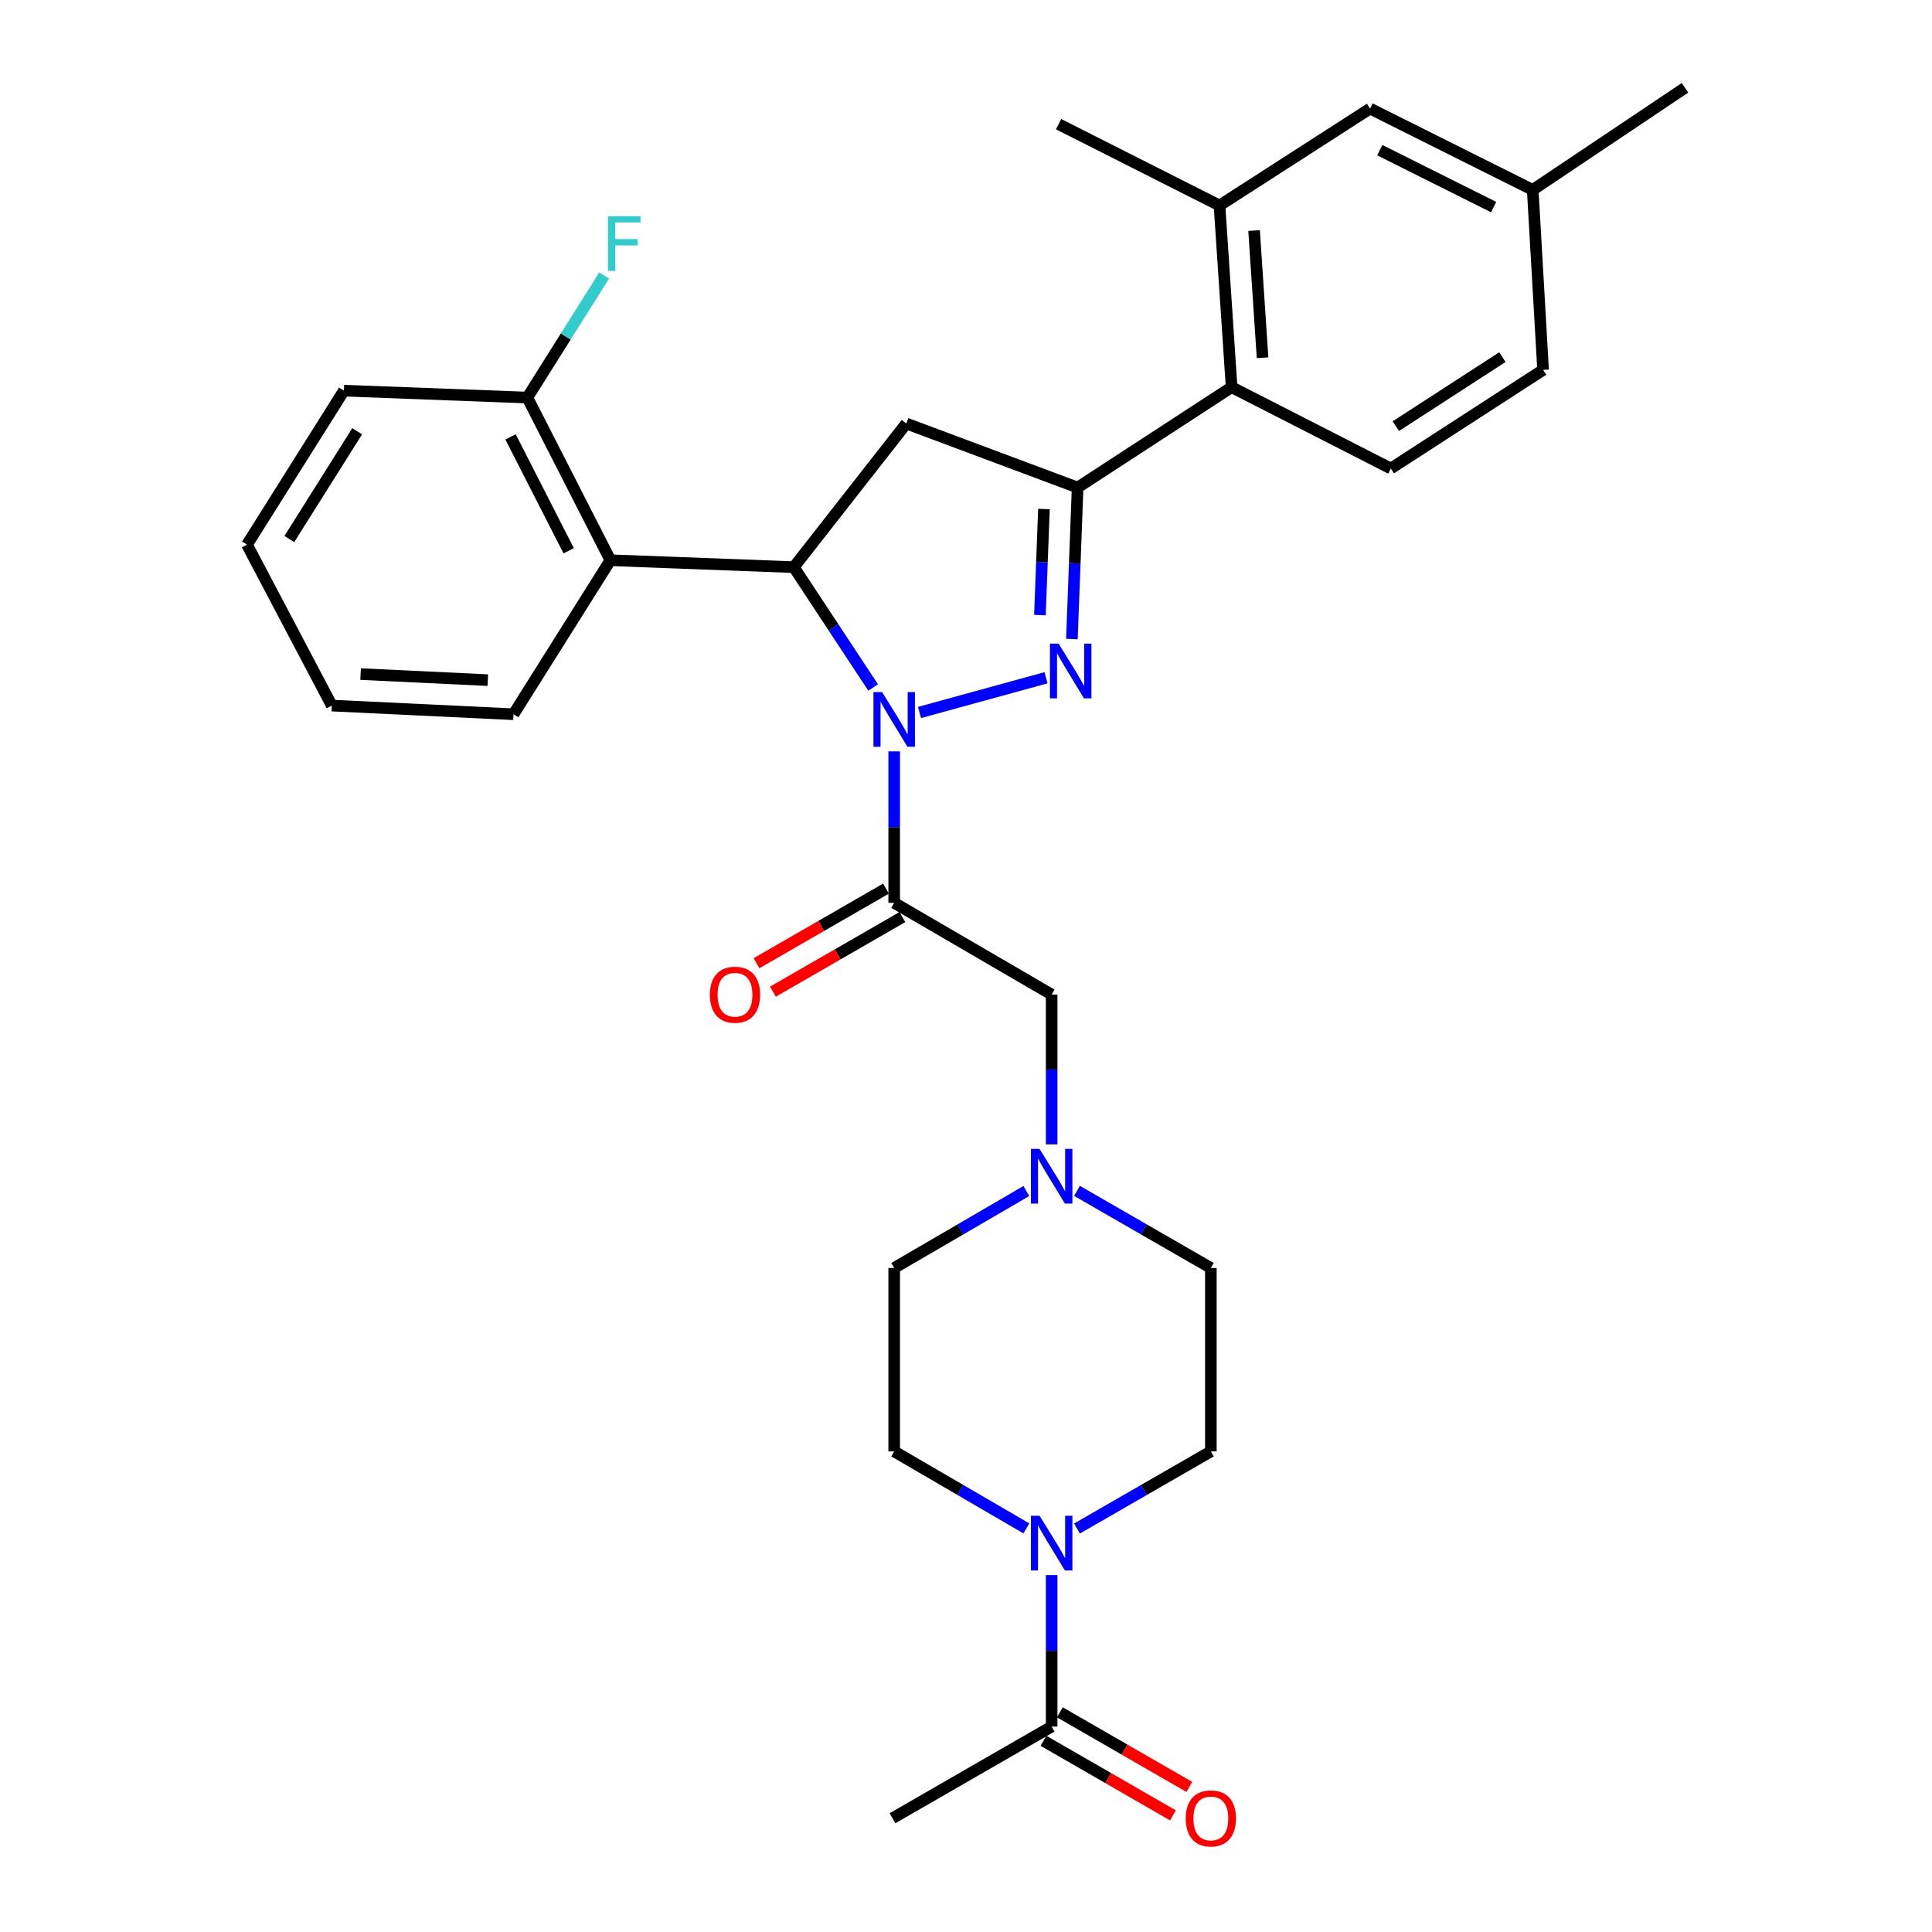 <?xml version='1.0' encoding='iso-8859-1'?>
<svg version='1.1' baseProfile='full'
              xmlns='http://www.w3.org/2000/svg'
                      xmlns:rdkit='http://www.rdkit.org/xml'
                      xmlns:xlink='http://www.w3.org/1999/xlink'
                  xml:space='preserve'
width='1000px' height='1000px' viewBox='0 0 1000 1000'>
<!-- END OF HEADER -->
<rect style='opacity:1.0;fill:#FFFFFF;stroke:none' width='1000' height='1000' x='0' y='0'> </rect>
<path class='bond-0' d='M 557.453,616.395 L 592.094,636.351' style='fill:none;fill-rule:evenodd;stroke:#0000FF;stroke-width:6px;stroke-linecap:butt;stroke-linejoin:miter;stroke-opacity:1' />
<path class='bond-0' d='M 592.094,636.351 L 626.736,656.308' style='fill:none;fill-rule:evenodd;stroke:#000000;stroke-width:6px;stroke-linecap:butt;stroke-linejoin:miter;stroke-opacity:1' />
<path class='bond-1' d='M 544.335,592.326 L 544.335,553.556' style='fill:none;fill-rule:evenodd;stroke:#0000FF;stroke-width:6px;stroke-linecap:butt;stroke-linejoin:miter;stroke-opacity:1' />
<path class='bond-1' d='M 544.335,553.556 L 544.335,514.785' style='fill:none;fill-rule:evenodd;stroke:#000000;stroke-width:6px;stroke-linecap:butt;stroke-linejoin:miter;stroke-opacity:1' />
<path class='bond-2' d='M 531.237,616.467 L 497.035,636.387' style='fill:none;fill-rule:evenodd;stroke:#0000FF;stroke-width:6px;stroke-linecap:butt;stroke-linejoin:miter;stroke-opacity:1' />
<path class='bond-2' d='M 497.035,636.387 L 462.832,656.308' style='fill:none;fill-rule:evenodd;stroke:#000000;stroke-width:6px;stroke-linecap:butt;stroke-linejoin:miter;stroke-opacity:1' />
<path class='bond-3' d='M 544.335,514.785 L 462.832,467.314' style='fill:none;fill-rule:evenodd;stroke:#000000;stroke-width:6px;stroke-linecap:butt;stroke-linejoin:miter;stroke-opacity:1' />
<path class='bond-4' d='M 458.59,459.95 L 425.078,479.256' style='fill:none;fill-rule:evenodd;stroke:#000000;stroke-width:6px;stroke-linecap:butt;stroke-linejoin:miter;stroke-opacity:1' />
<path class='bond-4' d='M 425.078,479.256 L 391.567,498.562' style='fill:none;fill-rule:evenodd;stroke:#FF0000;stroke-width:6px;stroke-linecap:butt;stroke-linejoin:miter;stroke-opacity:1' />
<path class='bond-4' d='M 467.075,474.679 L 433.563,493.984' style='fill:none;fill-rule:evenodd;stroke:#000000;stroke-width:6px;stroke-linecap:butt;stroke-linejoin:miter;stroke-opacity:1' />
<path class='bond-4' d='M 433.563,493.984 L 400.052,513.29' style='fill:none;fill-rule:evenodd;stroke:#FF0000;stroke-width:6px;stroke-linecap:butt;stroke-linejoin:miter;stroke-opacity:1' />
<path class='bond-5' d='M 462.832,467.314 L 462.832,428.111' style='fill:none;fill-rule:evenodd;stroke:#000000;stroke-width:6px;stroke-linecap:butt;stroke-linejoin:miter;stroke-opacity:1' />
<path class='bond-5' d='M 462.832,428.111 L 462.832,388.907' style='fill:none;fill-rule:evenodd;stroke:#0000FF;stroke-width:6px;stroke-linecap:butt;stroke-linejoin:miter;stroke-opacity:1' />
<path class='bond-6' d='M 544.335,815.253 L 544.335,854.456' style='fill:none;fill-rule:evenodd;stroke:#0000FF;stroke-width:6px;stroke-linecap:butt;stroke-linejoin:miter;stroke-opacity:1' />
<path class='bond-6' d='M 544.335,854.456 L 544.335,893.66' style='fill:none;fill-rule:evenodd;stroke:#000000;stroke-width:6px;stroke-linecap:butt;stroke-linejoin:miter;stroke-opacity:1' />
<path class='bond-7' d='M 531.237,791.09 L 497.035,771.17' style='fill:none;fill-rule:evenodd;stroke:#0000FF;stroke-width:6px;stroke-linecap:butt;stroke-linejoin:miter;stroke-opacity:1' />
<path class='bond-7' d='M 497.035,771.17 L 462.832,751.249' style='fill:none;fill-rule:evenodd;stroke:#000000;stroke-width:6px;stroke-linecap:butt;stroke-linejoin:miter;stroke-opacity:1' />
<path class='bond-8' d='M 557.453,791.162 L 592.094,771.206' style='fill:none;fill-rule:evenodd;stroke:#0000FF;stroke-width:6px;stroke-linecap:butt;stroke-linejoin:miter;stroke-opacity:1' />
<path class='bond-8' d='M 592.094,771.206 L 626.736,751.249' style='fill:none;fill-rule:evenodd;stroke:#000000;stroke-width:6px;stroke-linecap:butt;stroke-linejoin:miter;stroke-opacity:1' />
<path class='bond-9' d='M 540.093,901.024 L 573.604,920.33' style='fill:none;fill-rule:evenodd;stroke:#000000;stroke-width:6px;stroke-linecap:butt;stroke-linejoin:miter;stroke-opacity:1' />
<path class='bond-9' d='M 573.604,920.33 L 607.116,939.635' style='fill:none;fill-rule:evenodd;stroke:#FF0000;stroke-width:6px;stroke-linecap:butt;stroke-linejoin:miter;stroke-opacity:1' />
<path class='bond-9' d='M 548.578,886.296 L 582.089,905.601' style='fill:none;fill-rule:evenodd;stroke:#000000;stroke-width:6px;stroke-linecap:butt;stroke-linejoin:miter;stroke-opacity:1' />
<path class='bond-9' d='M 582.089,905.601 L 615.601,924.907' style='fill:none;fill-rule:evenodd;stroke:#FF0000;stroke-width:6px;stroke-linecap:butt;stroke-linejoin:miter;stroke-opacity:1' />
<path class='bond-10' d='M 544.335,893.66 L 461.935,941.13' style='fill:none;fill-rule:evenodd;stroke:#000000;stroke-width:6px;stroke-linecap:butt;stroke-linejoin:miter;stroke-opacity:1' />
<path class='bond-11' d='M 475.94,368.776 L 541.416,350.807' style='fill:none;fill-rule:evenodd;stroke:#0000FF;stroke-width:6px;stroke-linecap:butt;stroke-linejoin:miter;stroke-opacity:1' />
<path class='bond-12' d='M 451.942,355.854 L 431.409,324.708' style='fill:none;fill-rule:evenodd;stroke:#0000FF;stroke-width:6px;stroke-linecap:butt;stroke-linejoin:miter;stroke-opacity:1' />
<path class='bond-12' d='M 431.409,324.708 L 410.876,293.562' style='fill:none;fill-rule:evenodd;stroke:#000000;stroke-width:6px;stroke-linecap:butt;stroke-linejoin:miter;stroke-opacity:1' />
<path class='bond-13' d='M 554.809,330.767 L 556.291,291.56' style='fill:none;fill-rule:evenodd;stroke:#0000FF;stroke-width:6px;stroke-linecap:butt;stroke-linejoin:miter;stroke-opacity:1' />
<path class='bond-13' d='M 556.291,291.56 L 557.773,252.352' style='fill:none;fill-rule:evenodd;stroke:#000000;stroke-width:6px;stroke-linecap:butt;stroke-linejoin:miter;stroke-opacity:1' />
<path class='bond-13' d='M 538.268,318.363 L 539.306,290.918' style='fill:none;fill-rule:evenodd;stroke:#0000FF;stroke-width:6px;stroke-linecap:butt;stroke-linejoin:miter;stroke-opacity:1' />
<path class='bond-13' d='M 539.306,290.918 L 540.343,263.473' style='fill:none;fill-rule:evenodd;stroke:#000000;stroke-width:6px;stroke-linecap:butt;stroke-linejoin:miter;stroke-opacity:1' />
<path class='bond-14' d='M 557.773,252.352 L 637.482,200.406' style='fill:none;fill-rule:evenodd;stroke:#000000;stroke-width:6px;stroke-linecap:butt;stroke-linejoin:miter;stroke-opacity:1' />
<path class='bond-15' d='M 557.773,252.352 L 469.102,219.217' style='fill:none;fill-rule:evenodd;stroke:#000000;stroke-width:6px;stroke-linecap:butt;stroke-linejoin:miter;stroke-opacity:1' />
<path class='bond-16' d='M 469.102,219.217 L 410.876,293.562' style='fill:none;fill-rule:evenodd;stroke:#000000;stroke-width:6px;stroke-linecap:butt;stroke-linejoin:miter;stroke-opacity:1' />
<path class='bond-17' d='M 410.876,293.562 L 315.936,289.974' style='fill:none;fill-rule:evenodd;stroke:#000000;stroke-width:6px;stroke-linecap:butt;stroke-linejoin:miter;stroke-opacity:1' />
<path class='bond-18' d='M 709.136,56.201 L 793.33,98.298' style='fill:none;fill-rule:evenodd;stroke:#000000;stroke-width:6px;stroke-linecap:butt;stroke-linejoin:miter;stroke-opacity:1' />
<path class='bond-18' d='M 714.163,77.718 L 773.1,107.186' style='fill:none;fill-rule:evenodd;stroke:#000000;stroke-width:6px;stroke-linecap:butt;stroke-linejoin:miter;stroke-opacity:1' />
<path class='bond-19' d='M 709.136,56.201 L 631.212,106.362' style='fill:none;fill-rule:evenodd;stroke:#000000;stroke-width:6px;stroke-linecap:butt;stroke-linejoin:miter;stroke-opacity:1' />
<path class='bond-20' d='M 631.212,106.362 L 637.482,200.406' style='fill:none;fill-rule:evenodd;stroke:#000000;stroke-width:6px;stroke-linecap:butt;stroke-linejoin:miter;stroke-opacity:1' />
<path class='bond-20' d='M 649.112,119.338 L 653.501,185.169' style='fill:none;fill-rule:evenodd;stroke:#000000;stroke-width:6px;stroke-linecap:butt;stroke-linejoin:miter;stroke-opacity:1' />
<path class='bond-21' d='M 631.212,106.362 L 547.914,64.265' style='fill:none;fill-rule:evenodd;stroke:#000000;stroke-width:6px;stroke-linecap:butt;stroke-linejoin:miter;stroke-opacity:1' />
<path class='bond-22' d='M 178.01,202.2 L 127.848,281.909' style='fill:none;fill-rule:evenodd;stroke:#000000;stroke-width:6px;stroke-linecap:butt;stroke-linejoin:miter;stroke-opacity:1' />
<path class='bond-22' d='M 184.872,223.21 L 149.759,279.006' style='fill:none;fill-rule:evenodd;stroke:#000000;stroke-width:6px;stroke-linecap:butt;stroke-linejoin:miter;stroke-opacity:1' />
<path class='bond-23' d='M 178.01,202.2 L 272.951,205.779' style='fill:none;fill-rule:evenodd;stroke:#000000;stroke-width:6px;stroke-linecap:butt;stroke-linejoin:miter;stroke-opacity:1' />
<path class='bond-24' d='M 127.848,281.909 L 171.74,365.206' style='fill:none;fill-rule:evenodd;stroke:#000000;stroke-width:6px;stroke-linecap:butt;stroke-linejoin:miter;stroke-opacity:1' />
<path class='bond-25' d='M 171.74,365.206 L 265.783,369.692' style='fill:none;fill-rule:evenodd;stroke:#000000;stroke-width:6px;stroke-linecap:butt;stroke-linejoin:miter;stroke-opacity:1' />
<path class='bond-25' d='M 186.656,348.901 L 252.487,352.041' style='fill:none;fill-rule:evenodd;stroke:#000000;stroke-width:6px;stroke-linecap:butt;stroke-linejoin:miter;stroke-opacity:1' />
<path class='bond-26' d='M 265.783,369.692 L 315.936,289.974' style='fill:none;fill-rule:evenodd;stroke:#000000;stroke-width:6px;stroke-linecap:butt;stroke-linejoin:miter;stroke-opacity:1' />
<path class='bond-27' d='M 315.936,289.974 L 272.951,205.779' style='fill:none;fill-rule:evenodd;stroke:#000000;stroke-width:6px;stroke-linecap:butt;stroke-linejoin:miter;stroke-opacity:1' />
<path class='bond-27' d='M 294.349,285.073 L 264.26,226.137' style='fill:none;fill-rule:evenodd;stroke:#000000;stroke-width:6px;stroke-linecap:butt;stroke-linejoin:miter;stroke-opacity:1' />
<path class='bond-28' d='M 272.951,205.779 L 292.831,174.182' style='fill:none;fill-rule:evenodd;stroke:#000000;stroke-width:6px;stroke-linecap:butt;stroke-linejoin:miter;stroke-opacity:1' />
<path class='bond-28' d='M 292.831,174.182 L 312.712,142.584' style='fill:none;fill-rule:evenodd;stroke:#33CCCC;stroke-width:6px;stroke-linecap:butt;stroke-linejoin:miter;stroke-opacity:1' />
<path class='bond-29' d='M 637.482,200.406 L 719.891,242.503' style='fill:none;fill-rule:evenodd;stroke:#000000;stroke-width:6px;stroke-linecap:butt;stroke-linejoin:miter;stroke-opacity:1' />
<path class='bond-30' d='M 719.891,242.503 L 798.703,191.454' style='fill:none;fill-rule:evenodd;stroke:#000000;stroke-width:6px;stroke-linecap:butt;stroke-linejoin:miter;stroke-opacity:1' />
<path class='bond-30' d='M 722.472,220.58 L 777.641,184.845' style='fill:none;fill-rule:evenodd;stroke:#000000;stroke-width:6px;stroke-linecap:butt;stroke-linejoin:miter;stroke-opacity:1' />
<path class='bond-31' d='M 793.33,98.298 L 798.703,191.454' style='fill:none;fill-rule:evenodd;stroke:#000000;stroke-width:6px;stroke-linecap:butt;stroke-linejoin:miter;stroke-opacity:1' />
<path class='bond-32' d='M 793.33,98.298 L 872.152,45.455' style='fill:none;fill-rule:evenodd;stroke:#000000;stroke-width:6px;stroke-linecap:butt;stroke-linejoin:miter;stroke-opacity:1' />
<path class='bond-33' d='M 462.832,751.249 L 462.832,656.308' style='fill:none;fill-rule:evenodd;stroke:#000000;stroke-width:6px;stroke-linecap:butt;stroke-linejoin:miter;stroke-opacity:1' />
<path class='bond-34' d='M 626.736,751.249 L 626.736,656.308' style='fill:none;fill-rule:evenodd;stroke:#000000;stroke-width:6px;stroke-linecap:butt;stroke-linejoin:miter;stroke-opacity:1' />
<path  class='atom-0' d='M 538.075 594.678
L 547.355 609.678
Q 548.275 611.158, 549.755 613.838
Q 551.235 616.518, 551.315 616.678
L 551.315 594.678
L 555.075 594.678
L 555.075 622.998
L 551.195 622.998
L 541.235 606.598
Q 540.075 604.678, 538.835 602.478
Q 537.635 600.278, 537.275 599.598
L 537.275 622.998
L 533.595 622.998
L 533.595 594.678
L 538.075 594.678
' fill='#0000FF'/>
<path  class='atom-3' d='M 538.075 784.559
L 547.355 799.559
Q 548.275 801.039, 549.755 803.719
Q 551.235 806.399, 551.315 806.559
L 551.315 784.559
L 555.075 784.559
L 555.075 812.879
L 551.195 812.879
L 541.235 796.479
Q 540.075 794.559, 538.835 792.359
Q 537.635 790.159, 537.275 789.479
L 537.275 812.879
L 533.595 812.879
L 533.595 784.559
L 538.075 784.559
' fill='#0000FF'/>
<path  class='atom-4' d='M 367.432 514.865
Q 367.432 508.065, 370.792 504.265
Q 374.152 500.465, 380.432 500.465
Q 386.712 500.465, 390.072 504.265
Q 393.432 508.065, 393.432 514.865
Q 393.432 521.745, 390.032 525.665
Q 386.632 529.545, 380.432 529.545
Q 374.192 529.545, 370.792 525.665
Q 367.432 521.785, 367.432 514.865
M 380.432 526.345
Q 384.752 526.345, 387.072 523.465
Q 389.432 520.545, 389.432 514.865
Q 389.432 509.305, 387.072 506.505
Q 384.752 503.665, 380.432 503.665
Q 376.112 503.665, 373.752 506.465
Q 371.432 509.265, 371.432 514.865
Q 371.432 520.585, 373.752 523.465
Q 376.112 526.345, 380.432 526.345
' fill='#FF0000'/>
<path  class='atom-6' d='M 456.572 358.214
L 465.852 373.214
Q 466.772 374.694, 468.252 377.374
Q 469.732 380.054, 469.812 380.214
L 469.812 358.214
L 473.572 358.214
L 473.572 386.534
L 469.692 386.534
L 459.732 370.134
Q 458.572 368.214, 457.332 366.014
Q 456.132 363.814, 455.772 363.134
L 455.772 386.534
L 452.092 386.534
L 452.092 358.214
L 456.572 358.214
' fill='#0000FF'/>
<path  class='atom-7' d='M 547.924 333.142
L 557.204 348.142
Q 558.124 349.622, 559.604 352.302
Q 561.084 354.982, 561.164 355.142
L 561.164 333.142
L 564.924 333.142
L 564.924 361.462
L 561.044 361.462
L 551.084 345.062
Q 549.924 343.142, 548.684 340.942
Q 547.484 338.742, 547.124 338.062
L 547.124 361.462
L 543.444 361.462
L 543.444 333.142
L 547.924 333.142
' fill='#0000FF'/>
<path  class='atom-19' d='M 314.683 111.91
L 331.523 111.91
L 331.523 115.15
L 318.483 115.15
L 318.483 123.75
L 330.083 123.75
L 330.083 127.03
L 318.483 127.03
L 318.483 140.23
L 314.683 140.23
L 314.683 111.91
' fill='#33CCCC'/>
<path  class='atom-26' d='M 613.736 941.21
Q 613.736 934.41, 617.096 930.61
Q 620.456 926.81, 626.736 926.81
Q 633.016 926.81, 636.376 930.61
Q 639.736 934.41, 639.736 941.21
Q 639.736 948.09, 636.336 952.01
Q 632.936 955.89, 626.736 955.89
Q 620.496 955.89, 617.096 952.01
Q 613.736 948.13, 613.736 941.21
M 626.736 952.69
Q 631.056 952.69, 633.376 949.81
Q 635.736 946.89, 635.736 941.21
Q 635.736 935.65, 633.376 932.85
Q 631.056 930.01, 626.736 930.01
Q 622.416 930.01, 620.056 932.81
Q 617.736 935.61, 617.736 941.21
Q 617.736 946.93, 620.056 949.81
Q 622.416 952.69, 626.736 952.69
' fill='#FF0000'/>
</svg>
